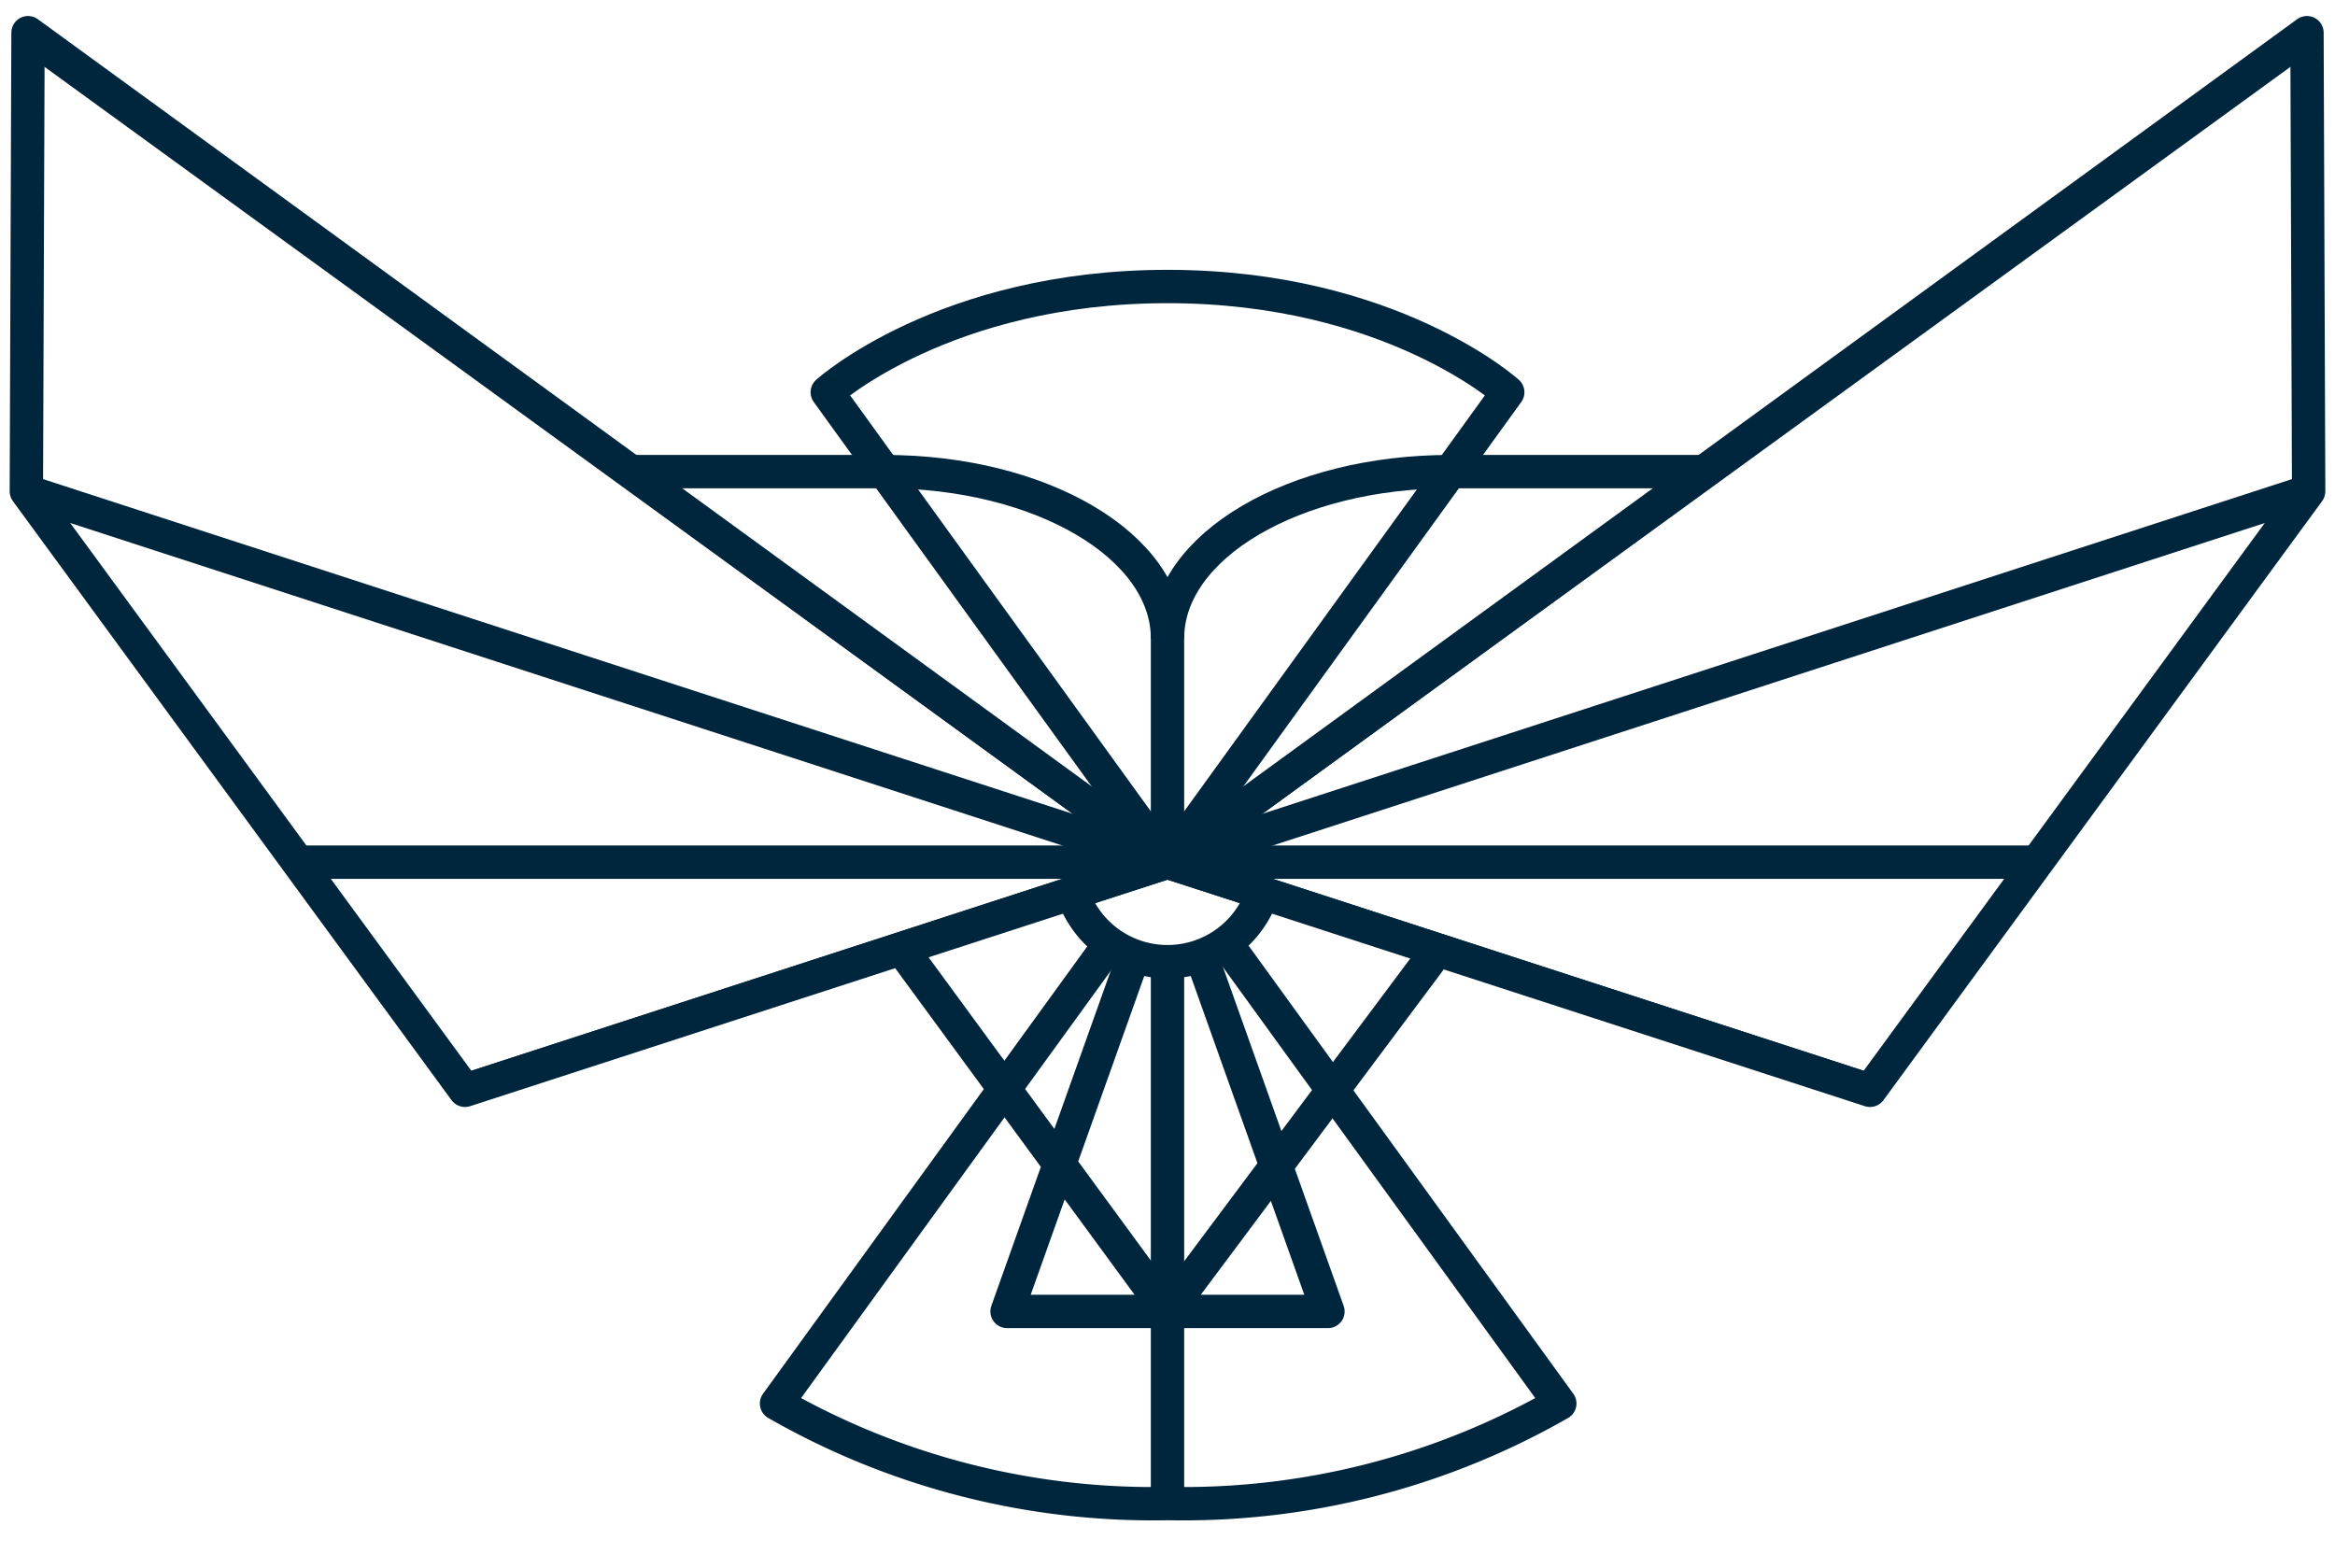 <svg id="Layer_1" data-name="Layer 1" xmlns="http://www.w3.org/2000/svg" xmlns:xlink="http://www.w3.org/1999/xlink" viewBox="0 0 70 47"><defs><style>.cls-1{fill:none;stroke:#00263d;stroke-linejoin:round;}.cls-2{clip-path:url(#clip-path);}.cls-3{clip-path:url(#clip-path-2);}</style><clipPath id="clip-path"><polygon class="cls-1" points="0.79 14.73 13.94 32.69 35 25.85 35 25.85 0.84 0.98 0.79 14.73"/></clipPath><clipPath id="clip-path-2"><polygon class="cls-1" points="69.21 14.73 56.06 32.69 35 25.85 35 25.85 69.16 0.98 69.21 14.73"/></clipPath></defs><title>tier_icon_elite</title><line class="cls-1" x1="35" y1="45.08" x2="35" y2="28.85"/><path class="cls-1" d="M36.76,28.28l10,13.8a22.69,22.69,0,0,1-11.74,3,22.69,22.69,0,0,1-11.74-3l10-13.8"/><polyline class="cls-1" points="27.04 28.46 35 39.32 30.19 39.32 33.98 28.68"/><polyline class="cls-1" points="43.08 28.5 35 39.32 39.81 39.32 36.02 28.68"/><path class="cls-1" d="M37.85,26.77a3,3,0,0,1-5.7,0L35,25.85Z"/><g class="cls-2"><polyline class="cls-1" points="35 25.85 -10.89 40.76 35 25.85"/><polyline class="cls-1" points="35 25.85 -13.26 25.85 35 25.85"/><polyline class="cls-1" points="35 25.85 -10.89 10.93 35 25.85"/><polyline class="cls-1" points="35 25.85 -4.04 -2.52 35 25.85"/></g><polygon class="cls-1" points="0.79 14.73 13.94 32.69 35 25.85 35 25.85 0.84 0.98 0.79 14.73"/><g class="cls-3"><line class="cls-1" x1="80.9" y1="40.76" x2="35" y2="25.85"/><polyline class="cls-1" points="35 25.85 83.26 25.85 35 25.85"/><polyline class="cls-1" points="35 25.85 80.89 10.93 35 25.85"/><polyline class="cls-1" points="35 25.85 74.04 -2.52 35 25.85"/></g><polygon class="cls-1" points="69.21 14.73 56.06 32.69 35 25.85 35 25.85 69.16 0.98 69.21 14.73"/><line class="cls-1" x1="43.48" y1="14.14" x2="51.11" y2="14.14"/><line class="cls-1" x1="18.89" y1="14.14" x2="26.52" y2="14.14"/><path class="cls-1" d="M35,25.87,24.8,11.76S28.31,8.59,35,8.59s10.2,3.17,10.2,3.17Z"/><path class="cls-1" d="M26.52,14.14c4.69,0,8.48,2.23,8.48,5"/><path class="cls-1" d="M43.48,14.14c-4.69,0-8.48,2.23-8.48,5v6.74"/></svg>